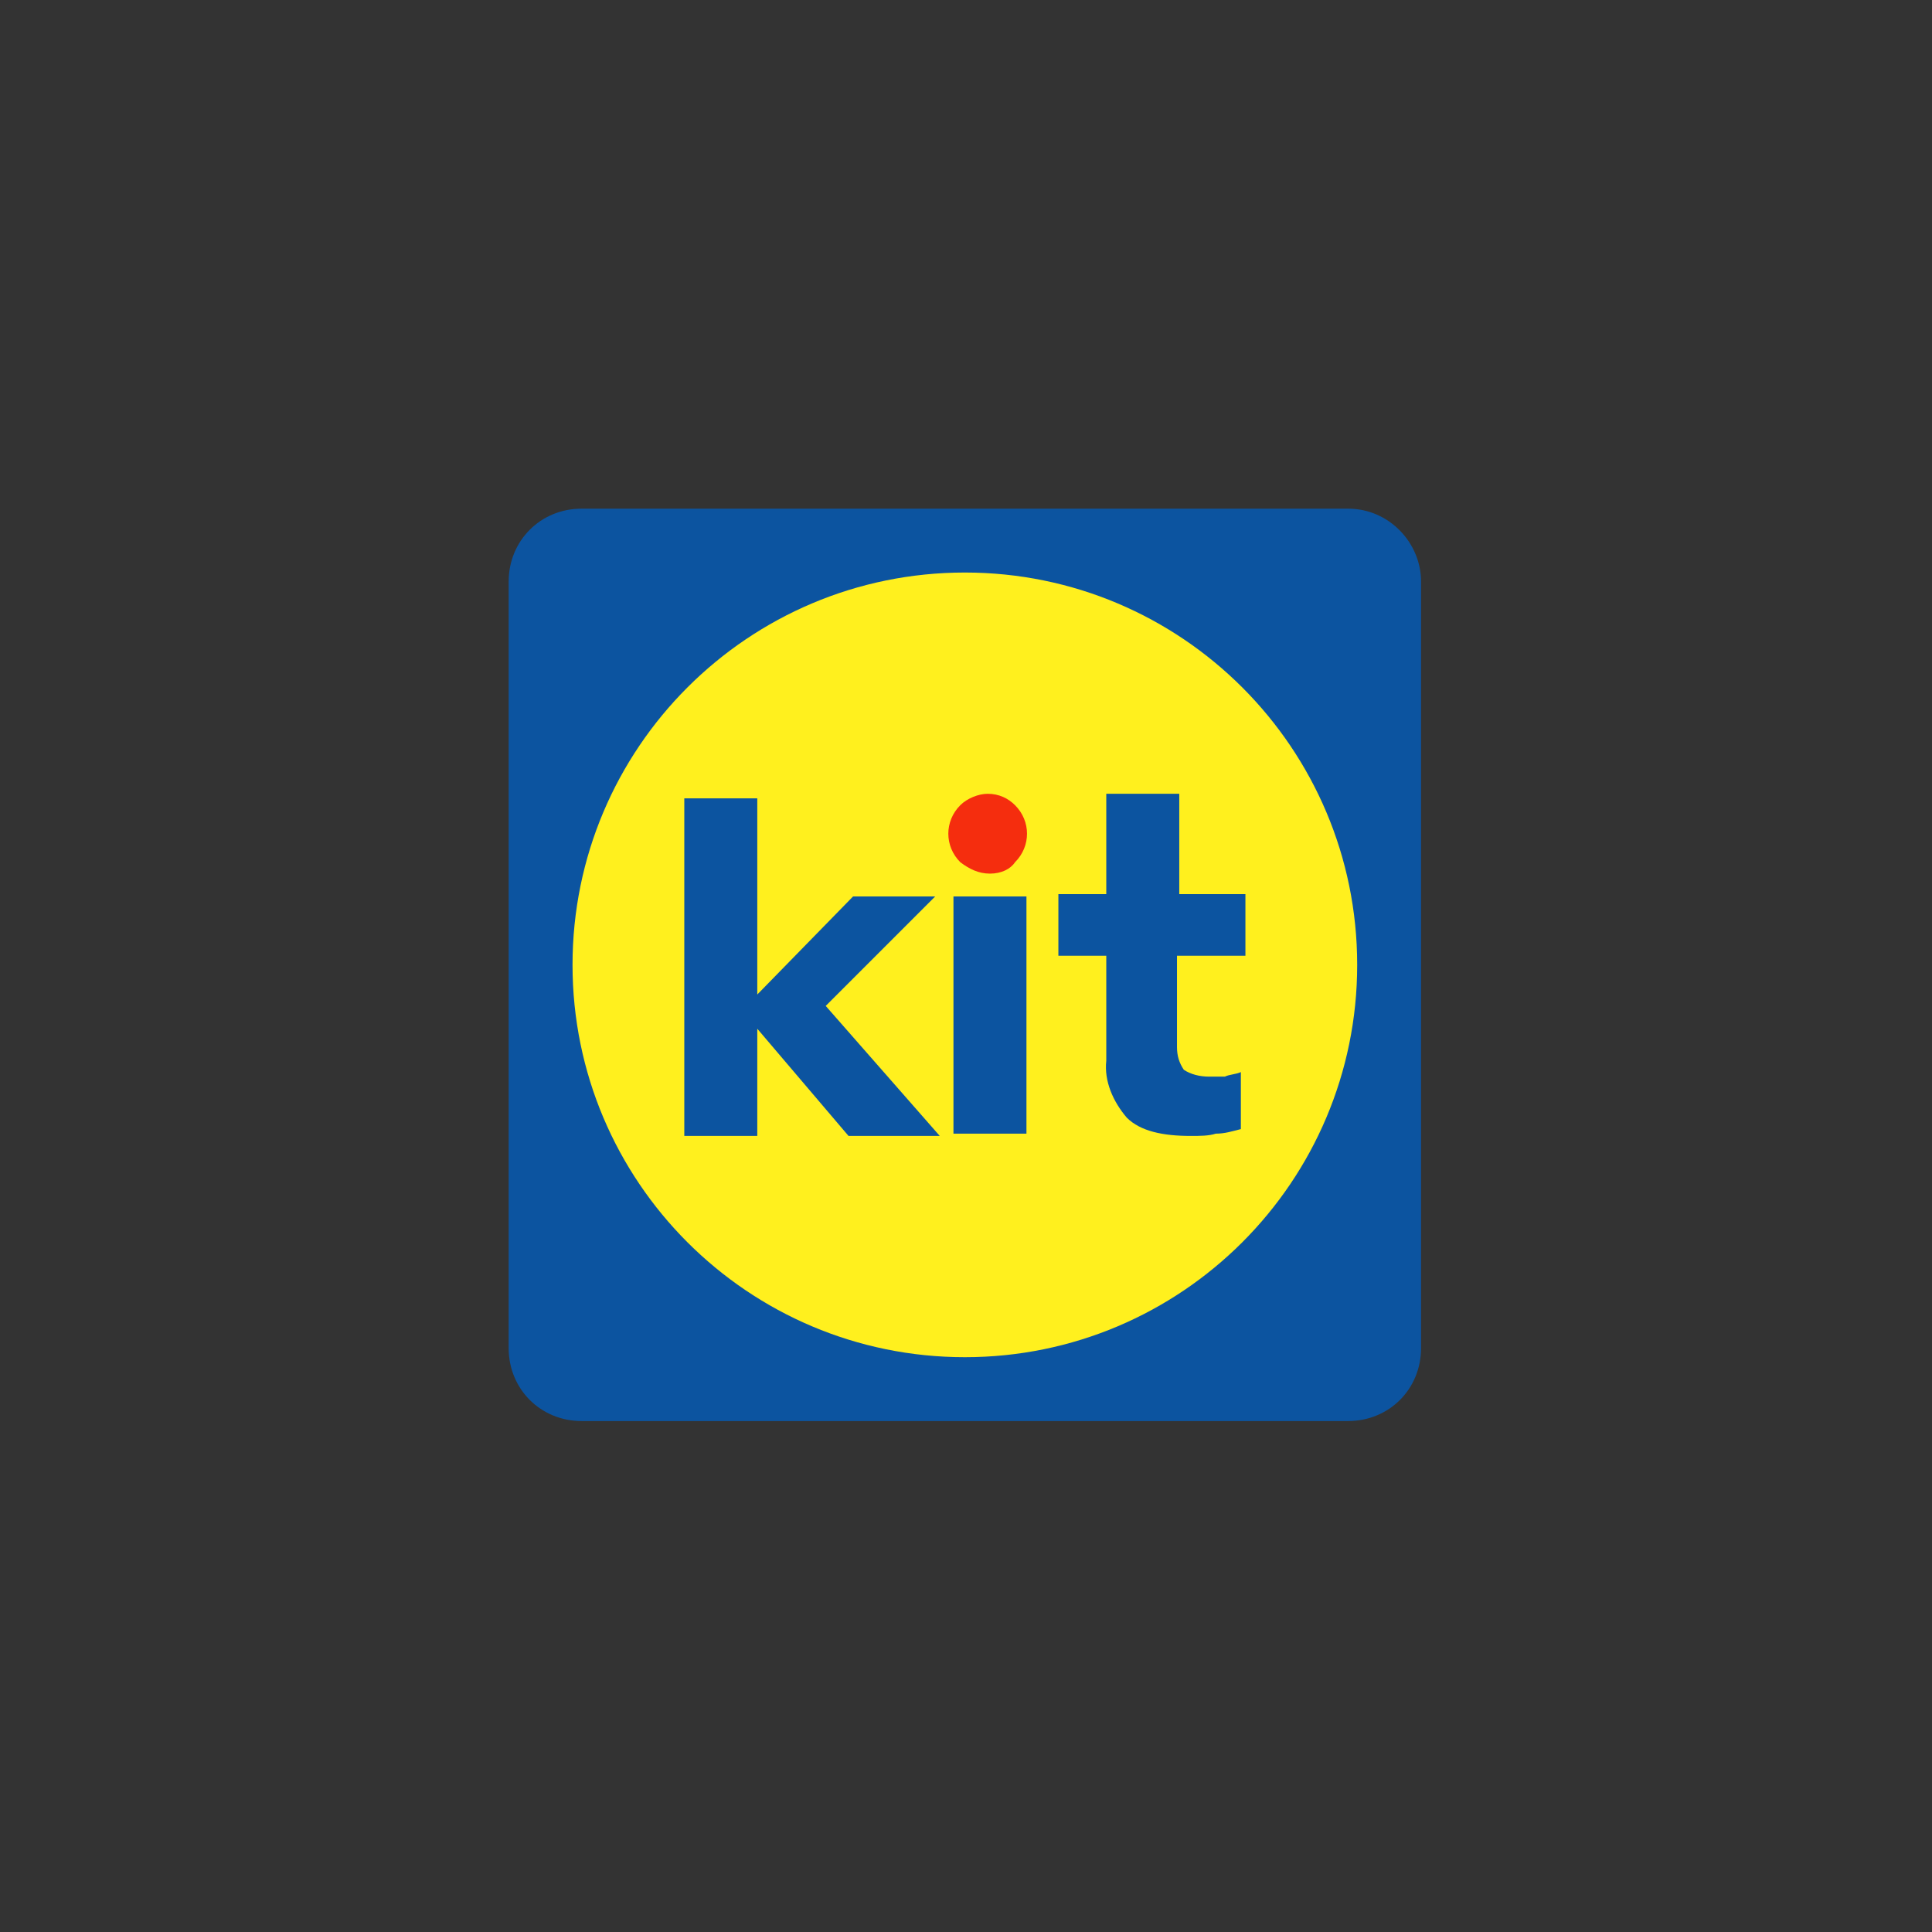 <?xml version="1.0" encoding="UTF-8"?> <svg xmlns="http://www.w3.org/2000/svg" xmlns:xlink="http://www.w3.org/1999/xlink" version="1.1" id="Слой_1" x="0px" y="0px" viewBox="0 0 84.7 84.7" style="enable-background:new 0 0 84.7 84.7;" xml:space="preserve"><rect x="0" y="0" width="84.7" height="84.7" fill="#333333" stroke="none"/> <style type="text/css"> .st0{fill:#0C54A0;} .st1{fill:#FFF01E;} .st2{fill:#F52D0E;} </style> <g id="Слой_2_1_"> <g id="Слой_1-2"> <path class="st0" d="M59.1,22.3H25.5c-1.8,0-3.2,1.4-3.2,3.2c0,0,0,0,0,0v33.6c0,1.8,1.4,3.2,3.2,3.2h33.6c1.8,0,3.2-1.4,3.2-3.2 V25.5C62.3,23.8,60.9,22.3,59.1,22.3z"></path> <path class="st1" d="M59.5,42.3c0,9.5-7.7,17.2-17.2,17.2c-9.5,0-17.2-7.7-17.2-17.2c0-9.5,7.7-17.2,17.2-17.2c0,0,0,0,0,0 C51.8,25.1,59.5,32.8,59.5,42.3C59.5,42.3,59.5,42.3,59.5,42.3z"></path> <path class="st0" d="M41,39.3h-3.6l-4.2,4.3v-8.6h-3.2v14.8h3.2v-4.7l4,4.7h4l-5-5.7L41,39.3z"></path> <path class="st2" d="M43.4,38.3c-0.5,0-0.9-0.2-1.3-0.5c-0.7-0.7-0.7-1.8,0-2.5c0.3-0.3,0.8-0.5,1.2-0.5c0.5,0,0.9,0.2,1.2,0.5 c0.7,0.7,0.7,1.8,0,2.5C44.3,38.1,43.9,38.3,43.4,38.3L43.4,38.3z"></path> <path class="st0" d="M45,49.7h-3.2V39.3H45V49.7z"></path> <path class="st0" d="M54.6,41.9v-2.7h-2.9v-4.4h-3.2v4.4h-2.1v2.7h2.1v4.6c-0.1,0.9,0.3,1.8,0.9,2.5c0.6,0.6,1.6,0.8,2.8,0.8 c0.4,0,0.8,0,1.1-0.1c0.4,0,0.7-0.1,1.1-0.2V47c-0.2,0.1-0.5,0.1-0.7,0.2c-0.2,0-0.5,0-0.7,0c-0.4,0-0.8-0.1-1.1-0.3 c-0.2-0.3-0.3-0.6-0.3-1v-4L54.6,41.9z"></path> </g> </g> </svg> 